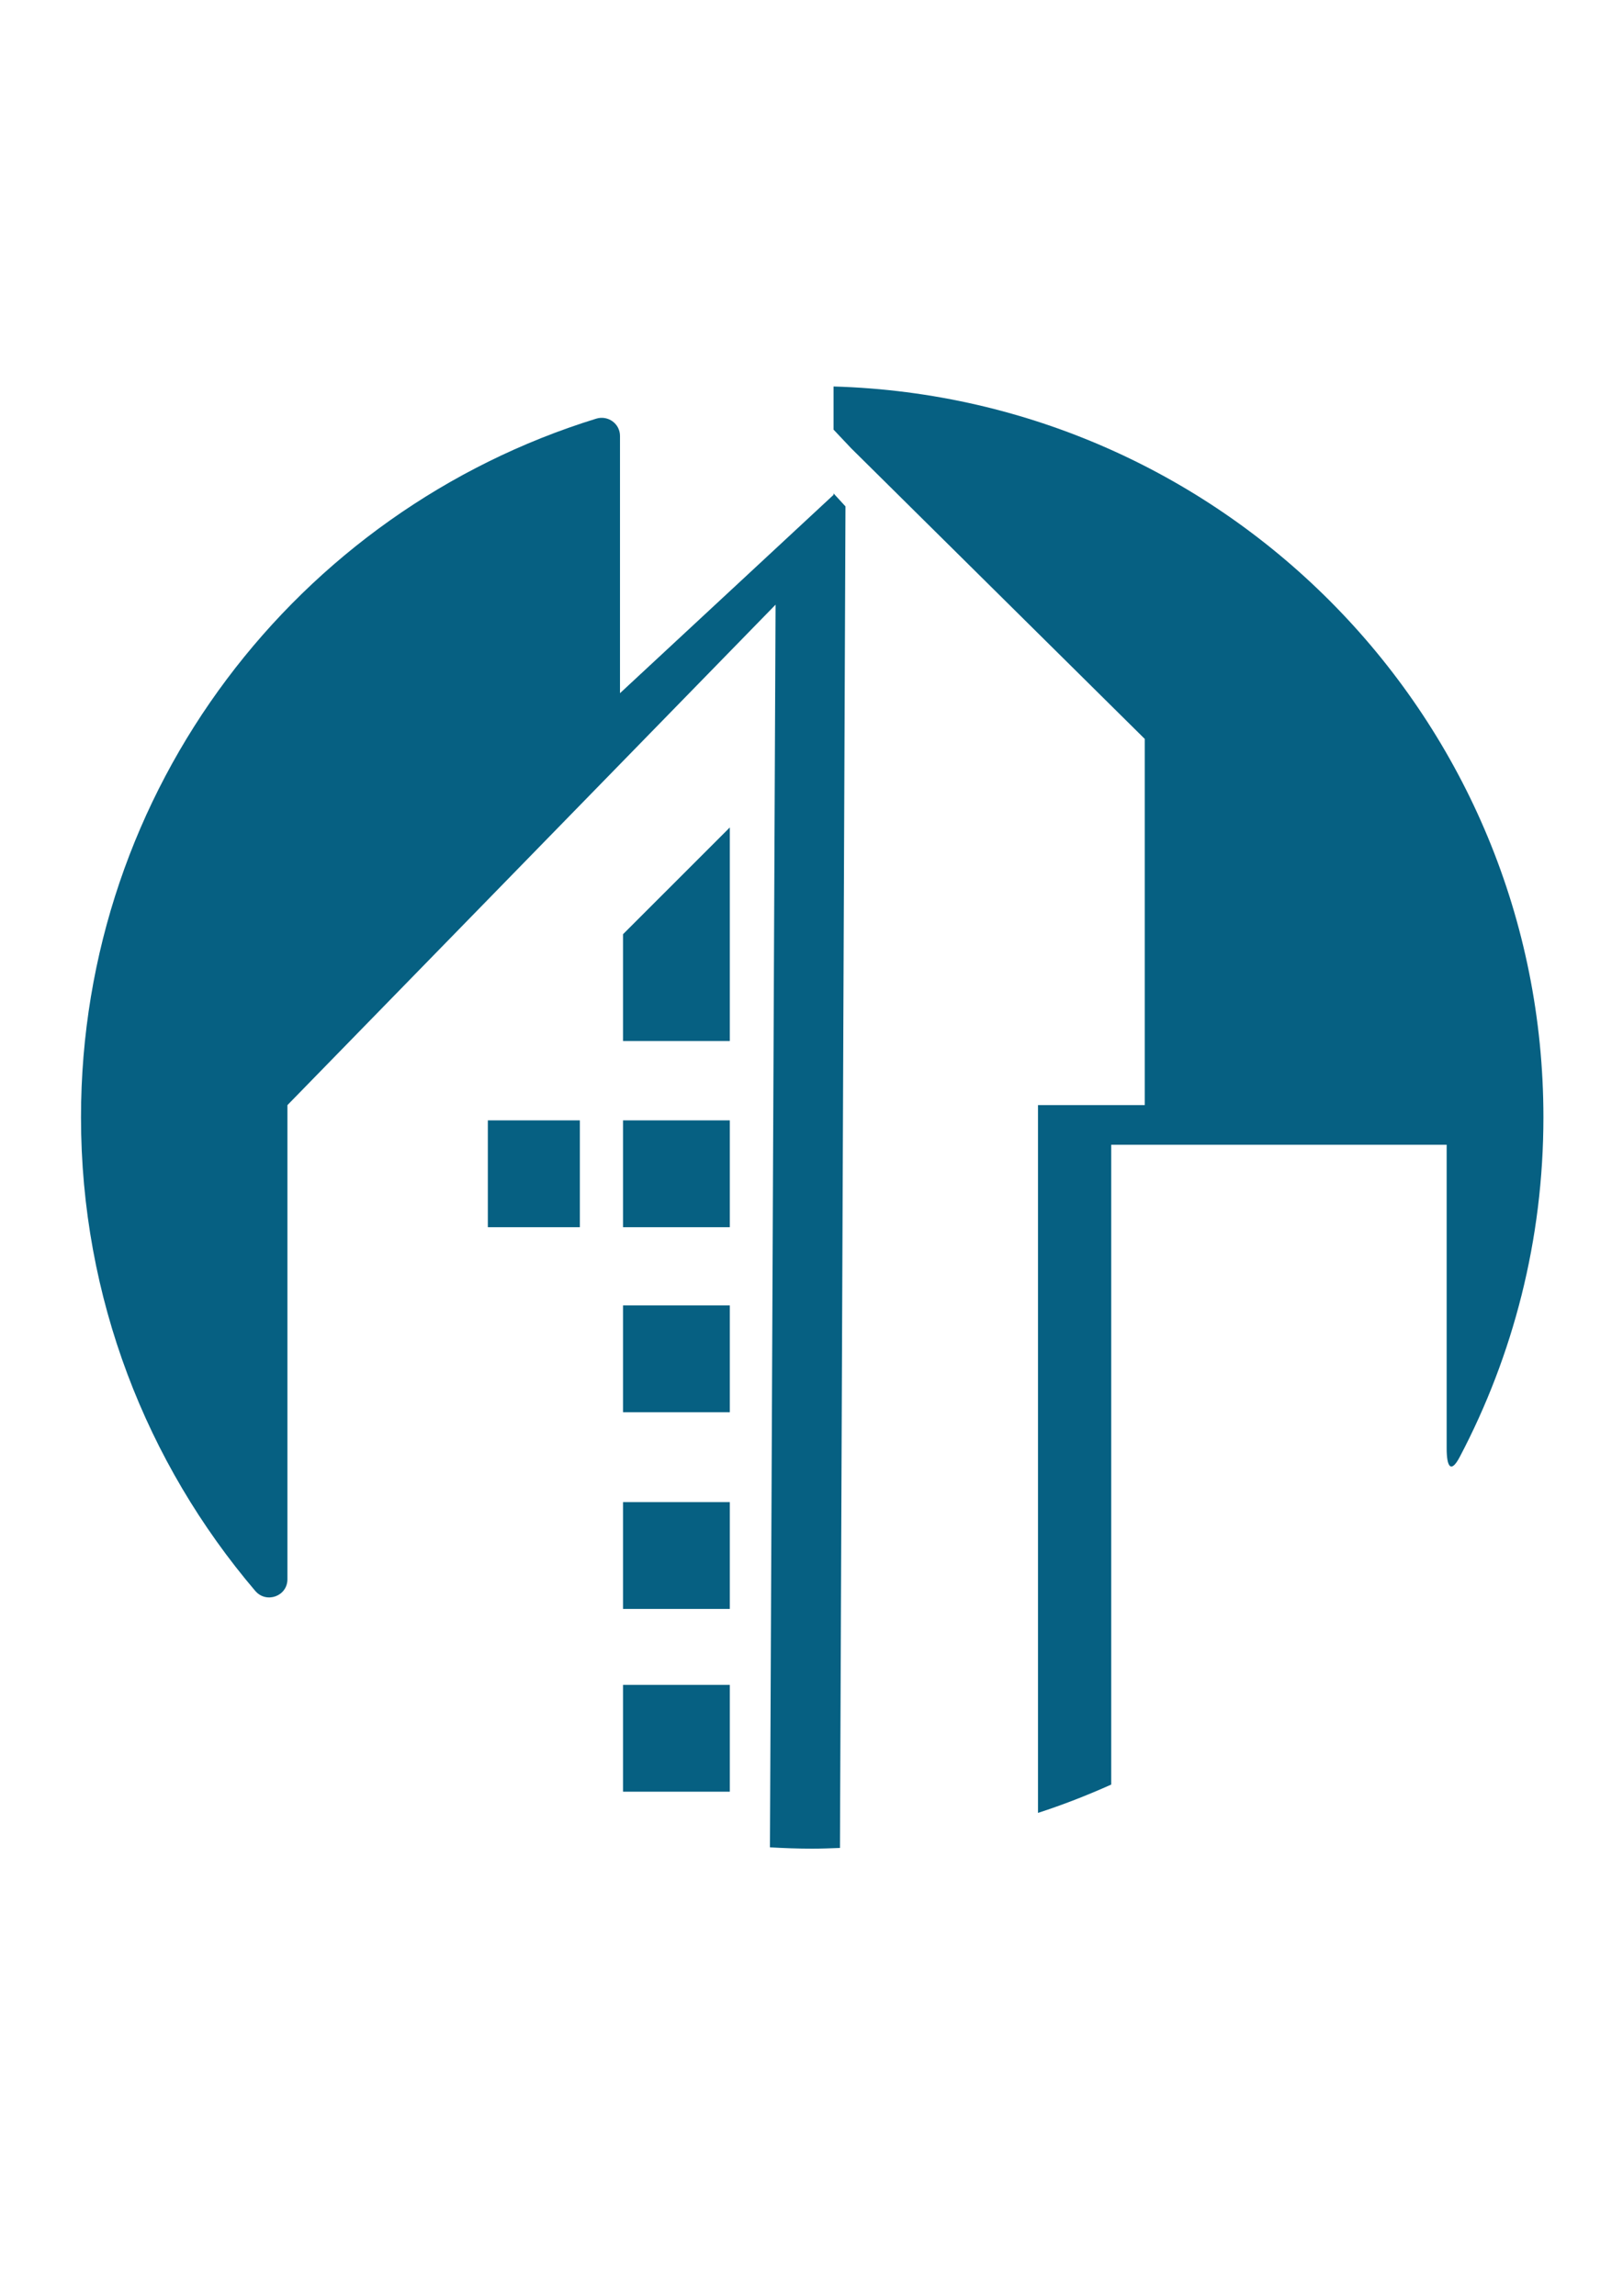 <?xml version="1.0" encoding="UTF-8"?><svg id="Layer_1" xmlns="http://www.w3.org/2000/svg" viewBox="0 0 595.28 841.89"><defs><style>.cls-1{fill:#066082;}</style></defs><rect class="cls-1" x="228.51" y="410.85" width="39.17" height="39.17"/><rect class="cls-1" x="178.93" y="410.85" width="33.75" height="39.17"/><polygon class="cls-1" points="228.51 381.76 267.68 381.76 267.68 303.43 228.51 342.59 228.51 381.76"/><rect class="cls-1" x="228.51" y="478.7" width="39.17" height="39.17"/><rect class="cls-1" x="228.51" y="550.84" width="39.17" height="39.17"/><rect class="cls-1" x="228.51" y="617.86" width="39.17" height="39.17"/><path class="cls-1" d="M305.73,181.46l-78.33,72.74v-94.33c0-4.53-4.41-7.68-8.74-6.34C109.24,187.32,29.71,289.21,29.71,409.73c0,66.26,24.07,126.87,63.9,173.66,4.05,4.76,11.81,1.98,11.81-4.26v-173.87l179.04-183.52-2.06,455.7c5.13.29,10.28.48,15.49.48,3.42,0,6.8-.13,10.19-.26l2.02-491.96-4.38-4.77v.54Z"/><path class="cls-1" d="M305.73,141.75v15.8l6.48,6.86,107.66,106.56v134.28h-39.16v259.56c9.19-2.98,18.13-6.48,26.86-10.39v-234.63h123.03v111.3c0,6.95,1.58,9.3,4.82,3.15,19.57-37.21,30.67-79.56,30.67-124.53,0-145.48-115.87-263.83-260.35-267.98Z"/></svg>